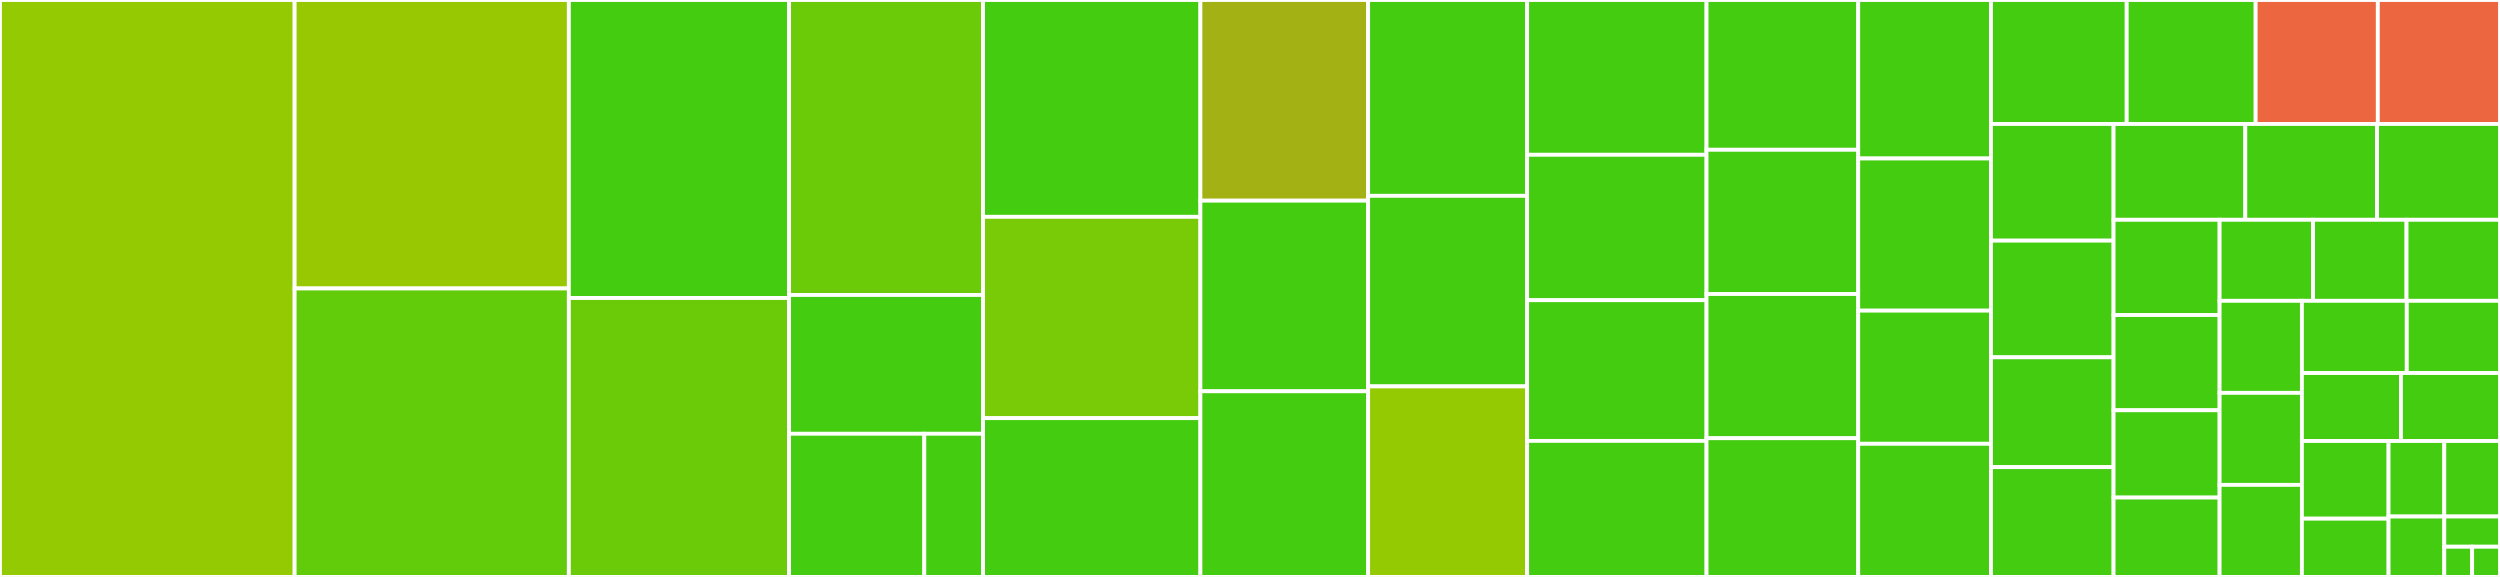<svg baseProfile="full" width="650" height="150" viewBox="0 0 650 150" version="1.1"
xmlns="http://www.w3.org/2000/svg" xmlns:ev="http://www.w3.org/2001/xml-events"
xmlns:xlink="http://www.w3.org/1999/xlink">

<rect x="0" y="0" width="650" height="150" fill="#333333" stroke="none"/>

<style>rect.s{mask:url(#mask);}</style>
<defs>
  <pattern id="white" width="4" height="4" patternUnits="userSpaceOnUse" patternTransform="rotate(45)">
    <rect width="2" height="2" transform="translate(0,0)" fill="white"></rect>
  </pattern>
  <mask id="mask">
    <rect x="0" y="0" width="100%" height="100%" fill="url(#white)"></rect>
  </mask>
</defs>

<rect x="0" y="0" width="76.604" height="150.0" fill="#93ca01" stroke="white" stroke-width="1" class=" tooltipped" data-content="useStorageValue/index.ts"><title>useStorageValue/index.ts</title></rect>
<rect x="76.604" y="0" width="71.295" height="75.0" fill="#98c802" stroke="white" stroke-width="1" class=" tooltipped" data-content="useCookieValue/index.ts"><title>useCookieValue/index.ts</title></rect>
<rect x="76.604" y="75.0" width="71.295" height="75.0" fill="#63cc0a" stroke="white" stroke-width="1" class=" tooltipped" data-content="useIntersectionObserver/index.ts"><title>useIntersectionObserver/index.ts</title></rect>
<rect x="147.9" y="0" width="57.264" height="77.483" fill="#4c1" stroke="white" stroke-width="1" class=" tooltipped" data-content="useList/index.ts"><title>useList/index.ts</title></rect>
<rect x="147.9" y="77.483" width="57.264" height="72.517" fill="#6ccb08" stroke="white" stroke-width="1" class=" tooltipped" data-content="useResizeObserver/index.ts"><title>useResizeObserver/index.ts</title></rect>
<rect x="205.163" y="0" width="50.438" height="76.692" fill="#6ccb08" stroke="white" stroke-width="1" class=" tooltipped" data-content="useMediaQuery/index.ts"><title>useMediaQuery/index.ts</title></rect>
<rect x="205.163" y="76.692" width="50.438" height="36.09" fill="#4c1" stroke="white" stroke-width="1" class=" tooltipped" data-content="util/misc.ts"><title>util/misc.ts</title></rect>
<rect x="205.163" y="112.782" width="35.153" height="37.218" fill="#4c1" stroke="white" stroke-width="1" class=" tooltipped" data-content="util/resolve-hook-state.ts"><title>util/resolve-hook-state.ts</title></rect>
<rect x="240.317" y="112.782" width="15.284" height="37.218" fill="#4c1" stroke="white" stroke-width="1" class=" tooltipped" data-content="util/const.ts"><title>util/const.ts</title></rect>
<rect x="255.601" y="0" width="56.505" height="56.376" fill="#4c1" stroke="white" stroke-width="1" class=" tooltipped" data-content="useAsync/index.ts"><title>useAsync/index.ts</title></rect>
<rect x="255.601" y="56.376" width="56.505" height="52.349" fill="#78cb06" stroke="white" stroke-width="1" class=" tooltipped" data-content="useDebouncedCallback/index.ts"><title>useDebouncedCallback/index.ts</title></rect>
<rect x="255.601" y="108.725" width="56.505" height="41.275" fill="#4c1" stroke="white" stroke-width="1" class=" tooltipped" data-content="useThrottledCallback/index.ts"><title>useThrottledCallback/index.ts</title></rect>
<rect x="312.106" y="0" width="43.611" height="52.174" fill="#a3b114" stroke="white" stroke-width="1" class=" tooltipped" data-content="useNetworkState/index.ts"><title>useNetworkState/index.ts</title></rect>
<rect x="312.106" y="52.174" width="43.611" height="49.565" fill="#4c1" stroke="white" stroke-width="1" class=" tooltipped" data-content="useWindowSize/index.ts"><title>useWindowSize/index.ts</title></rect>
<rect x="312.106" y="101.739" width="43.611" height="48.261" fill="#4c1" stroke="white" stroke-width="1" class=" tooltipped" data-content="useAsyncAbortable/index.ts"><title>useAsyncAbortable/index.ts</title></rect>
<rect x="355.718" y="0" width="41.336" height="50.917" fill="#4c1" stroke="white" stroke-width="1" class=" tooltipped" data-content="useRafCallback/index.ts"><title>useRafCallback/index.ts</title></rect>
<rect x="355.718" y="50.917" width="41.336" height="49.541" fill="#4c1" stroke="white" stroke-width="1" class=" tooltipped" data-content="useCounter/index.ts"><title>useCounter/index.ts</title></rect>
<rect x="355.718" y="100.459" width="41.336" height="49.541" fill="#93ca01" stroke="white" stroke-width="1" class=" tooltipped" data-content="useEventListener/index.ts"><title>useEventListener/index.ts</title></rect>
<rect x="397.054" y="0" width="46.645" height="40.244" fill="#4c1" stroke="white" stroke-width="1" class=" tooltipped" data-content="useClickOutside/index.ts"><title>useClickOutside/index.ts</title></rect>
<rect x="397.054" y="40.244" width="46.645" height="37.805" fill="#4c1" stroke="white" stroke-width="1" class=" tooltipped" data-content="useTimeoutEffect/index.ts"><title>useTimeoutEffect/index.ts</title></rect>
<rect x="397.054" y="78.049" width="46.645" height="36.585" fill="#4c1" stroke="white" stroke-width="1" class=" tooltipped" data-content="useQueue/index.ts"><title>useQueue/index.ts</title></rect>
<rect x="397.054" y="114.634" width="46.645" height="35.366" fill="#4c1" stroke="white" stroke-width="1" class=" tooltipped" data-content="useKeyboardEvent/index.ts"><title>useKeyboardEvent/index.ts</title></rect>
<rect x="443.699" y="0" width="39.44" height="38.942" fill="#4c1" stroke="white" stroke-width="1" class=" tooltipped" data-content="useMap/index.ts"><title>useMap/index.ts</title></rect>
<rect x="443.699" y="38.942" width="39.44" height="37.5" fill="#4c1" stroke="white" stroke-width="1" class=" tooltipped" data-content="usePermission/index.ts"><title>usePermission/index.ts</title></rect>
<rect x="443.699" y="76.442" width="39.44" height="37.5" fill="#4c1" stroke="white" stroke-width="1" class=" tooltipped" data-content="useVibrate/index.ts"><title>useVibrate/index.ts</title></rect>
<rect x="443.699" y="113.942" width="39.44" height="36.058" fill="#4c1" stroke="white" stroke-width="1" class=" tooltipped" data-content="useSet/index.ts"><title>useSet/index.ts</title></rect>
<rect x="483.139" y="0" width="34.51" height="41.209" fill="#4c1" stroke="white" stroke-width="1" class=" tooltipped" data-content="useToggle/index.ts"><title>useToggle/index.ts</title></rect>
<rect x="483.139" y="41.209" width="34.51" height="39.56" fill="#4c1" stroke="white" stroke-width="1" class=" tooltipped" data-content="useValidator/index.ts"><title>useValidator/index.ts</title></rect>
<rect x="483.139" y="80.769" width="34.51" height="34.615" fill="#4c1" stroke="white" stroke-width="1" class=" tooltipped" data-content="useControlledRerenderState/index.ts"><title>useControlledRerenderState/index.ts</title></rect>
<rect x="483.139" y="115.385" width="34.51" height="34.615" fill="#4c1" stroke="white" stroke-width="1" class=" tooltipped" data-content="useMediatedState/index.ts"><title>useMediatedState/index.ts</title></rect>
<rect x="517.649" y="0" width="35.294" height="32.235" fill="#4c1" stroke="white" stroke-width="1" class=" tooltipped" data-content="useHookableRef/index.ts"><title>useHookableRef/index.ts</title></rect>
<rect x="552.942" y="0" width="33.529" height="32.235" fill="#4c1" stroke="white" stroke-width="1" class=" tooltipped" data-content="useConditionalEffect/index.ts"><title>useConditionalEffect/index.ts</title></rect>
<rect x="586.471" y="0" width="31.764" height="32.235" fill="#ec673f" stroke="white" stroke-width="1" class=" tooltipped" data-content="useLocalStorageValue/index.ts"><title>useLocalStorageValue/index.ts</title></rect>
<rect x="618.236" y="0" width="31.764" height="32.235" fill="#ec673f" stroke="white" stroke-width="1" class=" tooltipped" data-content="useSessionStorageValue/index.ts"><title>useSessionStorageValue/index.ts</title></rect>
<rect x="517.649" y="32.235" width="31.88" height="30.333" fill="#4c1" stroke="white" stroke-width="1" class=" tooltipped" data-content="useCustomCompareEffect/index.ts"><title>useCustomCompareEffect/index.ts</title></rect>
<rect x="517.649" y="62.568" width="31.88" height="30.333" fill="#4c1" stroke="white" stroke-width="1" class=" tooltipped" data-content="useLifecycleLogger/index.ts"><title>useLifecycleLogger/index.ts</title></rect>
<rect x="517.649" y="92.902" width="31.88" height="28.549" fill="#4c1" stroke="white" stroke-width="1" class=" tooltipped" data-content="useDocumentVisibility/index.ts"><title>useDocumentVisibility/index.ts</title></rect>
<rect x="517.649" y="121.451" width="31.88" height="28.549" fill="#4c1" stroke="white" stroke-width="1" class=" tooltipped" data-content="useMeasure/index.ts"><title>useMeasure/index.ts</title></rect>
<rect x="549.529" y="32.235" width="34.251" height="24.912" fill="#4c1" stroke="white" stroke-width="1" class=" tooltipped" data-content="useIntervalEffect/index.ts"><title>useIntervalEffect/index.ts</title></rect>
<rect x="583.78" y="32.235" width="34.251" height="24.912" fill="#4c1" stroke="white" stroke-width="1" class=" tooltipped" data-content="usePreviousDistinct/index.ts"><title>usePreviousDistinct/index.ts</title></rect>
<rect x="618.032" y="32.235" width="31.968" height="24.912" fill="#4c1" stroke="white" stroke-width="1" class=" tooltipped" data-content="useSyncedRef/index.ts"><title>useSyncedRef/index.ts</title></rect>
<rect x="549.529" y="57.147" width="27.568" height="24.761" fill="#4c1" stroke="white" stroke-width="1" class=" tooltipped" data-content="useCustomCompareMemo/index.ts"><title>useCustomCompareMemo/index.ts</title></rect>
<rect x="549.529" y="81.908" width="27.568" height="24.761" fill="#4c1" stroke="white" stroke-width="1" class=" tooltipped" data-content="useIsMounted/index.ts"><title>useIsMounted/index.ts</title></rect>
<rect x="549.529" y="106.669" width="27.568" height="22.697" fill="#4c1" stroke="white" stroke-width="1" class=" tooltipped" data-content="useRafEffect/index.ts"><title>useRafEffect/index.ts</title></rect>
<rect x="549.529" y="129.366" width="27.568" height="20.634" fill="#4c1" stroke="white" stroke-width="1" class=" tooltipped" data-content="useUnmountEffect/index.ts"><title>useUnmountEffect/index.ts</title></rect>
<rect x="577.097" y="57.147" width="24.301" height="21.068" fill="#4c1" stroke="white" stroke-width="1" class=" tooltipped" data-content="useDebouncedEffect/index.ts"><title>useDebouncedEffect/index.ts</title></rect>
<rect x="601.398" y="57.147" width="24.301" height="21.068" fill="#4c1" stroke="white" stroke-width="1" class=" tooltipped" data-content="useDebouncedState/index.ts"><title>useDebouncedState/index.ts</title></rect>
<rect x="625.699" y="57.147" width="24.301" height="21.068" fill="#4c1" stroke="white" stroke-width="1" class=" tooltipped" data-content="useDeepCompareEffect/index.ts"><title>useDeepCompareEffect/index.ts</title></rect>
<rect x="577.097" y="78.214" width="21.395" height="23.929" fill="#4c1" stroke="white" stroke-width="1" class=" tooltipped" data-content="useRafState/index.ts"><title>useRafState/index.ts</title></rect>
<rect x="577.097" y="102.143" width="21.395" height="23.929" fill="#4c1" stroke="white" stroke-width="1" class=" tooltipped" data-content="useScreenOrientation/index.ts"><title>useScreenOrientation/index.ts</title></rect>
<rect x="577.097" y="126.071" width="21.395" height="23.929" fill="#4c1" stroke="white" stroke-width="1" class=" tooltipped" data-content="useThrottledEffect/index.ts"><title>useThrottledEffect/index.ts</title></rect>
<rect x="598.493" y="78.214" width="27.269" height="18.775" fill="#4c1" stroke="white" stroke-width="1" class=" tooltipped" data-content="useThrottledState/index.ts"><title>useThrottledState/index.ts</title></rect>
<rect x="625.761" y="78.214" width="24.239" height="18.775" fill="#4c1" stroke="white" stroke-width="1" class=" tooltipped" data-content="useFirstMountState/index.ts"><title>useFirstMountState/index.ts</title></rect>
<rect x="598.493" y="96.989" width="25.754" height="17.67" fill="#4c1" stroke="white" stroke-width="1" class=" tooltipped" data-content="useFunctionalState/index.ts"><title>useFunctionalState/index.ts</title></rect>
<rect x="624.246" y="96.989" width="25.754" height="17.67" fill="#4c1" stroke="white" stroke-width="1" class=" tooltipped" data-content="usePrevious/index.ts"><title>usePrevious/index.ts</title></rect>
<rect x="598.493" y="114.659" width="22.534" height="20.195" fill="#4c1" stroke="white" stroke-width="1" class=" tooltipped" data-content="useRerender/index.ts"><title>useRerender/index.ts</title></rect>
<rect x="598.493" y="134.854" width="22.534" height="15.146" fill="#4c1" stroke="white" stroke-width="1" class=" tooltipped" data-content="useMountEffect/index.ts"><title>useMountEffect/index.ts</title></rect>
<rect x="621.027" y="114.659" width="14.486" height="19.634" fill="#4c1" stroke="white" stroke-width="1" class=" tooltipped" data-content="useRenderCount/index.ts"><title>useRenderCount/index.ts</title></rect>
<rect x="635.514" y="114.659" width="14.486" height="19.634" fill="#4c1" stroke="white" stroke-width="1" class=" tooltipped" data-content="useUpdateEffect/index.ts"><title>useUpdateEffect/index.ts</title></rect>
<rect x="621.027" y="134.293" width="14.486" height="15.707" fill="#4c1" stroke="white" stroke-width="1" class=" tooltipped" data-content="useDeepCompareMemo/index.ts"><title>useDeepCompareMemo/index.ts</title></rect>
<rect x="635.514" y="134.293" width="14.486" height="7.853" fill="#4c1" stroke="white" stroke-width="1" class=" tooltipped" data-content="useIsomorphicLayoutEffect/index.ts"><title>useIsomorphicLayoutEffect/index.ts</title></rect>
<rect x="635.514" y="142.147" width="7.243" height="7.853" fill="#4c1" stroke="white" stroke-width="1" class=" tooltipped" data-content="index.ts"><title>index.ts</title></rect>
<rect x="642.757" y="142.147" width="7.243" height="7.853" fill="#4c1" stroke="white" stroke-width="1" class=" tooltipped" data-content="types.ts"><title>types.ts</title></rect>
</svg>
